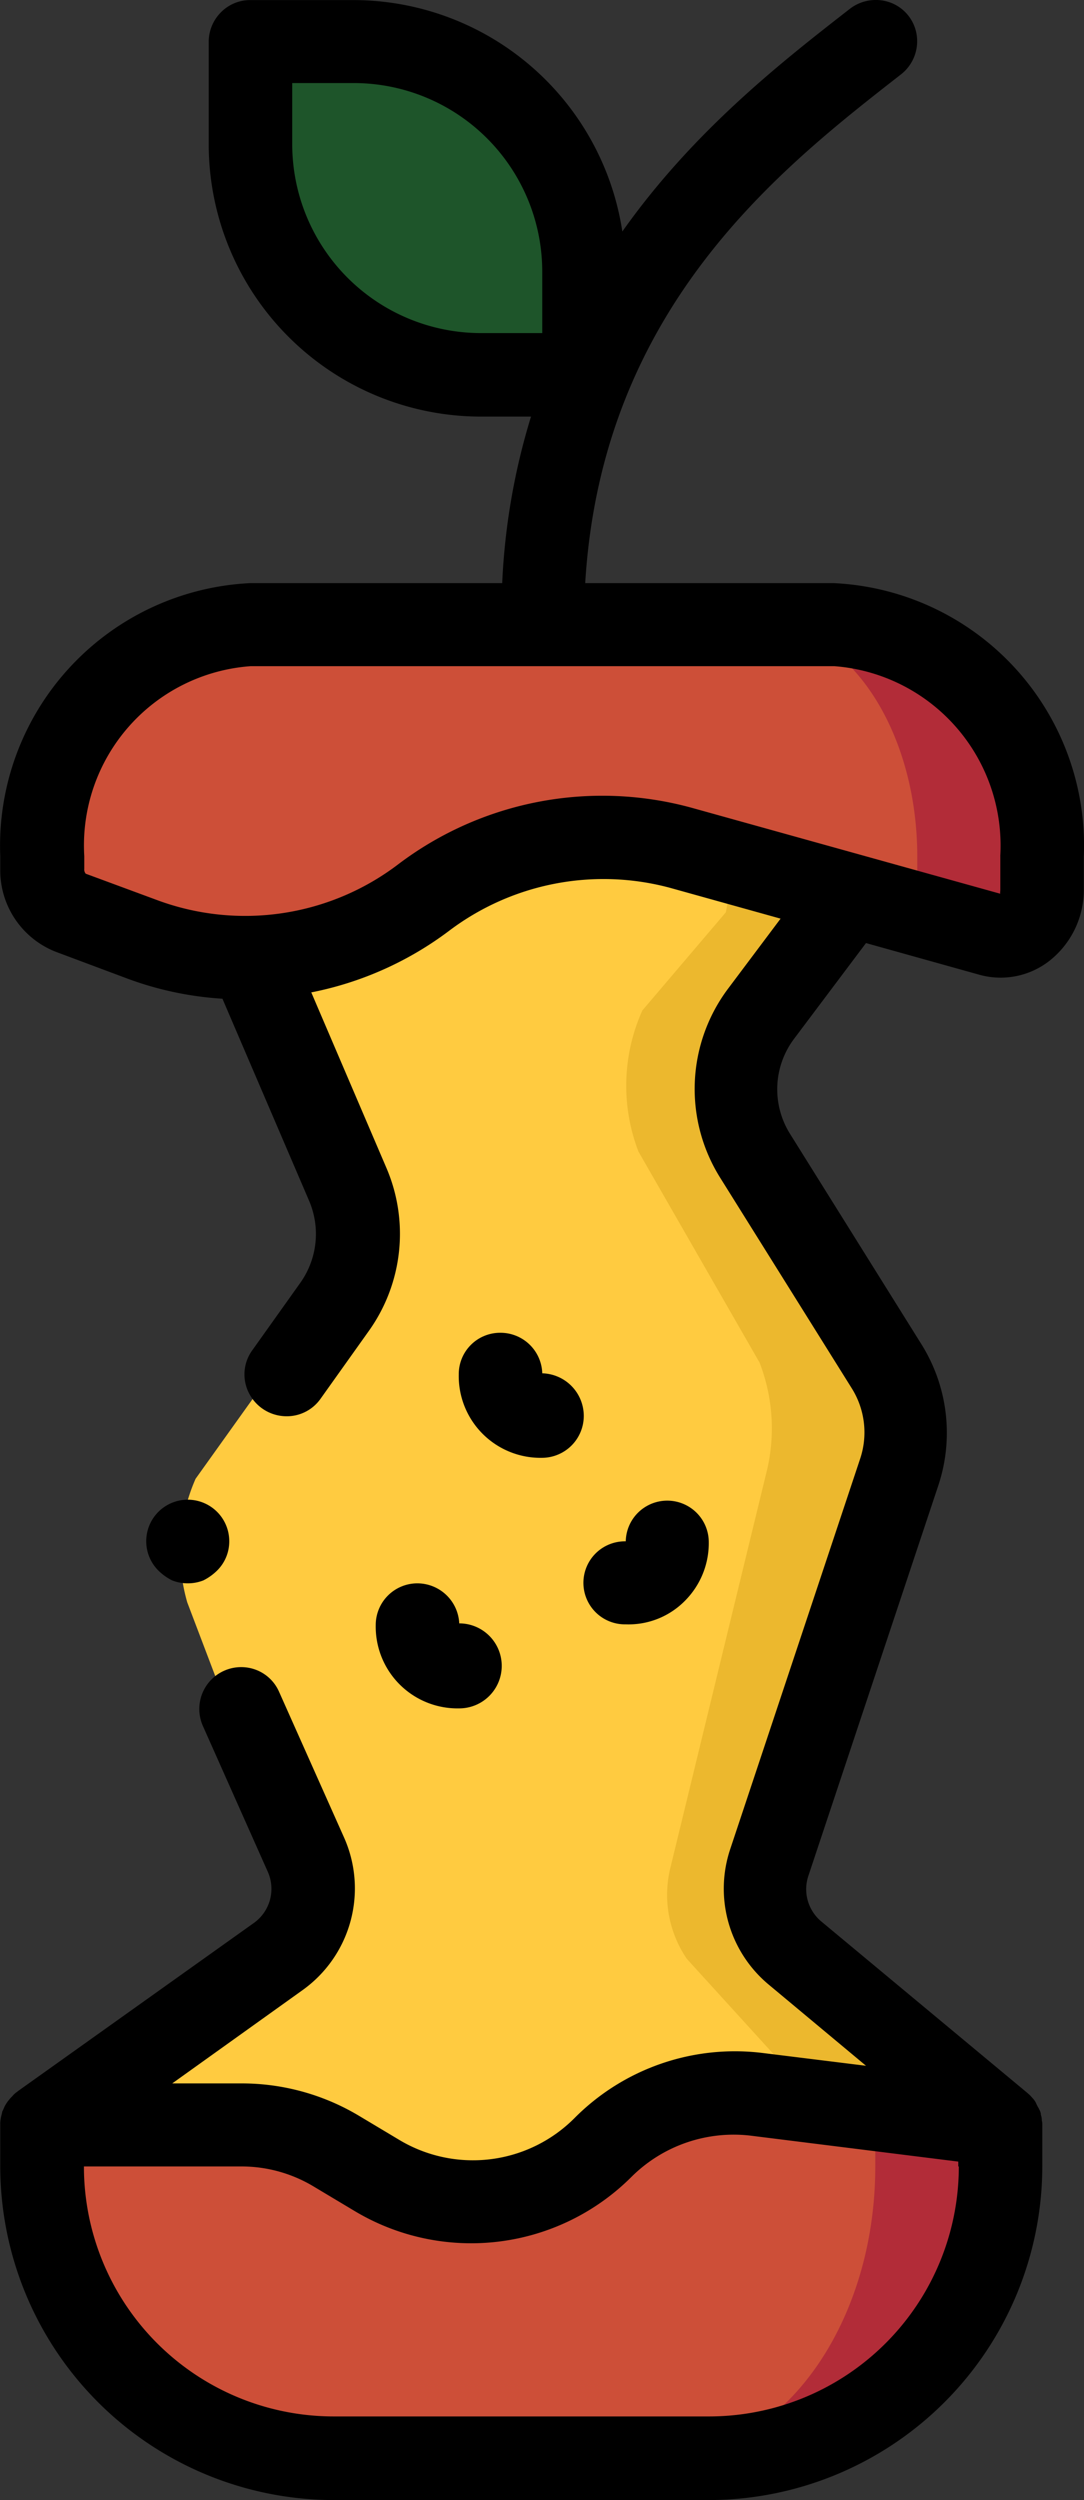 <svg xmlns="http://www.w3.org/2000/svg" viewBox="0 0 65.048 150">
  <rect x="0" y="0" width="65.048" height="150" fill="#333333" stroke="none"/>
  <defs>
    <style>
      .cls-1 {
        fill: #ecb82e;
      }

      .cls-2 {
        fill: #ffcb40;
      }

      .cls-3 {
        fill: #ffe100;
      }

      .cls-4 {
        fill: #1e552a;
      }

      .cls-5 {
        fill: #b22c38;
      }

      .cls-6 {
        fill: #fff;
      }

      .cls-7 {
        fill: #cd4f38;
      }
    </style>
  </defs>
  <g id="Group_1828" data-name="Group 1828" transform="translate(-0.955 -1.095)">
    <path id="Path_1165" data-name="Path 1165" class="cls-1" d="M139.394,248.9l-13.977-1.817c-.088,0-.205-.029-.293-.029l-8.732-7.882a5.88,5.88,0,0,1-1.231-5.421l7.12-24a9.02,9.02,0,0,0-.586-6.359l-8.908-12.659a9.113,9.113,0,0,1,.264-8.468l6.124-5.89.322-1.436-7.589-2.637a16.234,16.234,0,0,1,9.084-.029l9.172,2.637-.381,1.436-5.421,5.89a7.732,7.732,0,0,0-.322,8.468l8.761,12.659a7.681,7.681,0,0,1,.7,6.359l-8.117,23.413a5.168,5.168,0,0,0,1.494,5.421Z" transform="translate(-78.415 -120.569)"/>
    <g id="Group_1828-2" data-name="Group 1828" transform="translate(6.155 51.149)">
      <path id="Path_1166" data-name="Path 1166" class="cls-2" d="M61.862,247.245a7.719,7.719,0,0,0-.82-.059,6.929,6.929,0,0,0-3.253.791l-3.78-.733a4.548,4.548,0,0,0-.908-.088,6.406,6.406,0,0,0-5.128,3.253,7.6,7.6,0,0,1-2.461,2.461c-2.051,1.289-12.073.967-13.743-.791l-1.582-1.436a5.718,5.718,0,0,0-3.721-1.582H18.7l11.135-8.615a6.7,6.7,0,0,0,1.113-6.095L24.736,218a10.933,10.933,0,0,1,.5-7.413l7.56-10.578a10.79,10.79,0,0,0,.527-7.3l-6.447-13.626a9.572,9.572,0,0,0,6.769-3.6v-.029c2.286-3.165,13.743-4.366,17.376-2.96l.088.029,6.212,2.637-.264,1.436-5.011,5.89a11.022,11.022,0,0,0-.234,8.468l7.267,12.659a10.947,10.947,0,0,1,.469,6.359l-5.831,24a6.817,6.817,0,0,0,1,5.421Z" transform="translate(-18.7 -171.913)"/>
      <path id="Path_1167" data-name="Path 1167" class="cls-3" d="M157.843,430.7l-5.743-1.113a6.929,6.929,0,0,1,3.253-.791,7.723,7.723,0,0,1,.82.059Z" transform="translate(-113.011 -353.526)"/>
    </g>
    <path id="Path_1168" data-name="Path 1168" class="cls-4" d="M52.2,9.5h6.183a13.806,13.806,0,0,1,13.8,13.8v6.183H66.031a13.806,13.806,0,0,1-13.8-13.8V9.5Z" transform="translate(-36.229 -5.942)"/>
    <path id="Path_1169" data-name="Path 1169" class="cls-5" d="M93.567,142.989v1.963c0,1.817-1.289,3.165-2.608,2.7l-5.04-1.67-10.461-3.487a12,12,0,0,0-6.74-.293A10.808,10.808,0,0,0,58.17,145.45v.029a12.287,12.287,0,0,1-6.329,3.458A12.963,12.963,0,0,1,48.53,148l-3.6-1.612a2.848,2.848,0,0,1-1.436-2.637v-.762c0-7.677,4.688-13.889,10.432-13.889H83.077C88.879,129.07,93.567,135.312,93.567,142.989Z" transform="translate(-30.068 -90.496)"/>
    <path id="Path_1170" data-name="Path 1170" class="cls-5" d="M91.2,431.6V434.1c0,9.67-6.476,17.493-14.446,17.493H58.146c-7.97,0-14.446-7.824-14.446-17.493V431.6H50a6.853,6.853,0,0,1,4.249,1.582l1.787,1.436a6.381,6.381,0,0,0,6.447,1.172,8.206,8.206,0,0,0,9.025-2.842,15.533,15.533,0,0,1,3.809-2.784h.029l2.667-.469a7.506,7.506,0,0,1,1.143.088Z" transform="translate(-30.22 -303.014)"/>
    <path id="Path_1171" data-name="Path 1171" class="cls-6" d="M9.6,431.6V434.1c0,9.67,6.476,17.493,14.446,17.493H42.653c7.97,0,14.446-7.824,14.446-17.493V431.6H50.8a6.853,6.853,0,0,0-4.249,1.582l-1.787,1.436a6.381,6.381,0,0,1-6.447,1.172,8.206,8.206,0,0,1-9.025-2.842,15.533,15.533,0,0,0-3.809-2.784h-.029l-2.667-.469a7.506,7.506,0,0,0-1.143.088Z" transform="translate(-6.112 -303.014)"/>
    <g id="Group_1829" data-name="Group 1829" transform="translate(3.019 38.574)">
      <path id="Path_1172" data-name="Path 1172" class="cls-7" d="M61.686,142.919v1.963a3.934,3.934,0,0,1-.117,1.026c-.352,1.26-1.26,2.022-2.2,1.67l-1.084-.41L45.423,142.42a5.9,5.9,0,0,0-1.026-.293,9.883,9.883,0,0,0-4.806-.088,12.528,12.528,0,0,0-5.743,3.34v.029a12.287,12.287,0,0,1-6.329,3.458,9.973,9.973,0,0,1-6.3-.938l-.44-.205-4.366.147c-.85-.586-3.34.41-3.282-.645L9,142.919C9,135.241,20.867,129,26.054,129H52.309C57.466,129,61.686,135.241,61.686,142.919Z" transform="translate(-8.707 -129)"/>
      <path id="Path_1173" data-name="Path 1173" class="cls-7" d="M58.459,431.6V434.1c0,9.67-5.8,17.493-12.922,17.493H28.893C21.772,451.618,8,442.827,8,433.158l7.97-1.553h8.791a6.853,6.853,0,0,1,4.249,1.582l1.787,1.436a6.381,6.381,0,0,0,6.447,1.172,8.2,8.2,0,0,0,3.6-2.842,7.353,7.353,0,0,1,5.831-3.253,5.724,5.724,0,0,1,1,.088l2.4.41h.029Z" transform="translate(-8 -341.588)"/>
    </g>
    <g id="Group_1830" data-name="Group 1830" transform="translate(0.955 1.095)">
      <path id="Path_1174" data-name="Path 1174" d="M50.987,36.083H36.072c1-16.556,11.75-24.907,18.959-30.533a2.524,2.524,0,0,0,.938-2.315,2.463,2.463,0,0,0-1.524-1.963,2.545,2.545,0,0,0-2.491.352C47.969,4.73,42.607,8.891,38.3,14.986A16.34,16.34,0,0,0,22.183,1.1H15.971a2.459,2.459,0,0,0-1.758.733,2.51,2.51,0,0,0-.733,1.758V9.77A16.345,16.345,0,0,0,29.8,26.091H32.82a39.935,39.935,0,0,0-1.729,9.992H15.971a15.772,15.772,0,0,0-15,16.38v.762a5.246,5.246,0,0,0,3.34,4.981l4.307,1.612a19.885,19.885,0,0,0,5.685,1.2l5.216,12.16a5.058,5.058,0,0,1-.527,4.864l-2.9,4.073a2.465,2.465,0,0,0-.176,2.608,2.533,2.533,0,0,0,2.227,1.348,2.475,2.475,0,0,0,2.051-1.055l2.9-4.073a10.029,10.029,0,0,0,1.055-9.758L19.634,60.639A20.251,20.251,0,0,0,27.9,56.947a15.372,15.372,0,0,1,13.274-2.579l6.622,1.846-3.165,4.22a10.034,10.034,0,0,0-.469,11.311L52.071,84.4a4.982,4.982,0,0,1,.5,4.22l-7.794,23.413a7.49,7.49,0,0,0,2.315,8.146l5.831,4.864-6.153-.762a13.564,13.564,0,0,0-11.34,3.9,8.6,8.6,0,0,1-10.549,1.289l-2.4-1.436a13.7,13.7,0,0,0-7-1.934h-4.19l7.824-5.6a7.5,7.5,0,0,0,2.491-9.142L17.7,102.6a2.471,2.471,0,0,0-2.022-1.465,2.513,2.513,0,0,0-2.549,3.516l3.9,8.761a2.514,2.514,0,0,1-.82,3.047L2.023,126.569l-.029.029a1.26,1.26,0,0,0-.293.264,1.9,1.9,0,0,0-.234.264l-.029.029a3.087,3.087,0,0,0-.205.322h0a3.439,3.439,0,0,1-.147.322v.029L1,128.181v.029a1.671,1.671,0,0,0-.029.381v2.491A20.04,20.04,0,0,0,20.982,151.1h22.5A20.04,20.04,0,0,0,63.5,131.082v-2.491a.811.811,0,0,0-.029-.264v-.059a1.041,1.041,0,0,0-.059-.293v-.059a.877.877,0,0,0-.117-.293.1.1,0,0,0-.029-.059,2.722,2.722,0,0,1-.147-.293c0-.029-.029-.029-.029-.059a1.625,1.625,0,0,0-.176-.234l-.029-.029a1.768,1.768,0,0,0-.234-.234l-.029-.029L50.225,116.372a2.52,2.52,0,0,1-.762-2.725l7.794-23.413a10.016,10.016,0,0,0-1-8.468L48.35,69.107a5.044,5.044,0,0,1,.234-5.655l4.337-5.773,6.8,1.9a4.753,4.753,0,0,0,4.19-.82,5.415,5.415,0,0,0,2.08-4.278V52.493A15.761,15.761,0,0,0,50.987,36.083ZM18.491,9.77V6.078h3.692A11.318,11.318,0,0,1,33.494,17.389v3.692H29.8A11.336,11.336,0,0,1,18.491,9.77Zm40,121.312a14.994,14.994,0,0,1-15,15h-22.5a14.994,14.994,0,0,1-15-15h9.406a8.4,8.4,0,0,1,4.425,1.231l2.4,1.436A13.606,13.606,0,0,0,38.856,131.7a8.69,8.69,0,0,1,7.179-2.461l12.424,1.553v.293Zm2.491-78.618v1.993c0,.147-.029.234,0,.264L42.46,49.562a20.283,20.283,0,0,0-17.581,3.37,15.172,15.172,0,0,1-14.5,2.168L6.1,53.518a.385.385,0,0,1-.088-.293v-.762A10.779,10.779,0,0,1,16,41.065H51.016A10.794,10.794,0,0,1,60.979,52.463Z" transform="translate(-0.955 -1.095)"/>
      <path id="Path_1175" data-name="Path 1175" d="M33.391,313.211a2.538,2.538,0,0,0,.938-.176,3.229,3.229,0,0,0,.82-.586,2.459,2.459,0,0,0,.733-1.758,2.491,2.491,0,1,0-4.249,1.758,3.229,3.229,0,0,0,.82.586A2.538,2.538,0,0,0,33.391,313.211Z" transform="translate(-22.125 -218.211)"/>
      <path id="Path_1176" data-name="Path 1176" d="M80.359,325.3a2.5,2.5,0,0,0-2.461,2.491,4.906,4.906,0,0,0,5.011,5.011,2.55,2.55,0,0,0,0-5.1A2.522,2.522,0,0,0,80.359,325.3Z" transform="translate(-55.351 -230.299)"/>
      <path id="Path_1177" data-name="Path 1177" d="M126.636,314.266a4.908,4.908,0,0,0,1.436-3.575,2.491,2.491,0,0,0-4.981,0,2.491,2.491,0,1,0,0,4.981A4.747,4.747,0,0,0,126.636,314.266Z" transform="translate(-85.541 -218.211)"/>
      <path id="Path_1178" data-name="Path 1178" d="M102.4,278.981a2.559,2.559,0,0,0-2.491-2.549A2.509,2.509,0,0,0,97.359,274a2.482,2.482,0,0,0-2.461,2.491,4.906,4.906,0,0,0,5.011,5.011A2.514,2.514,0,0,0,102.4,278.981Z" transform="translate(-67.369 -194.033)"/>
    </g>
  </g>
</svg>
